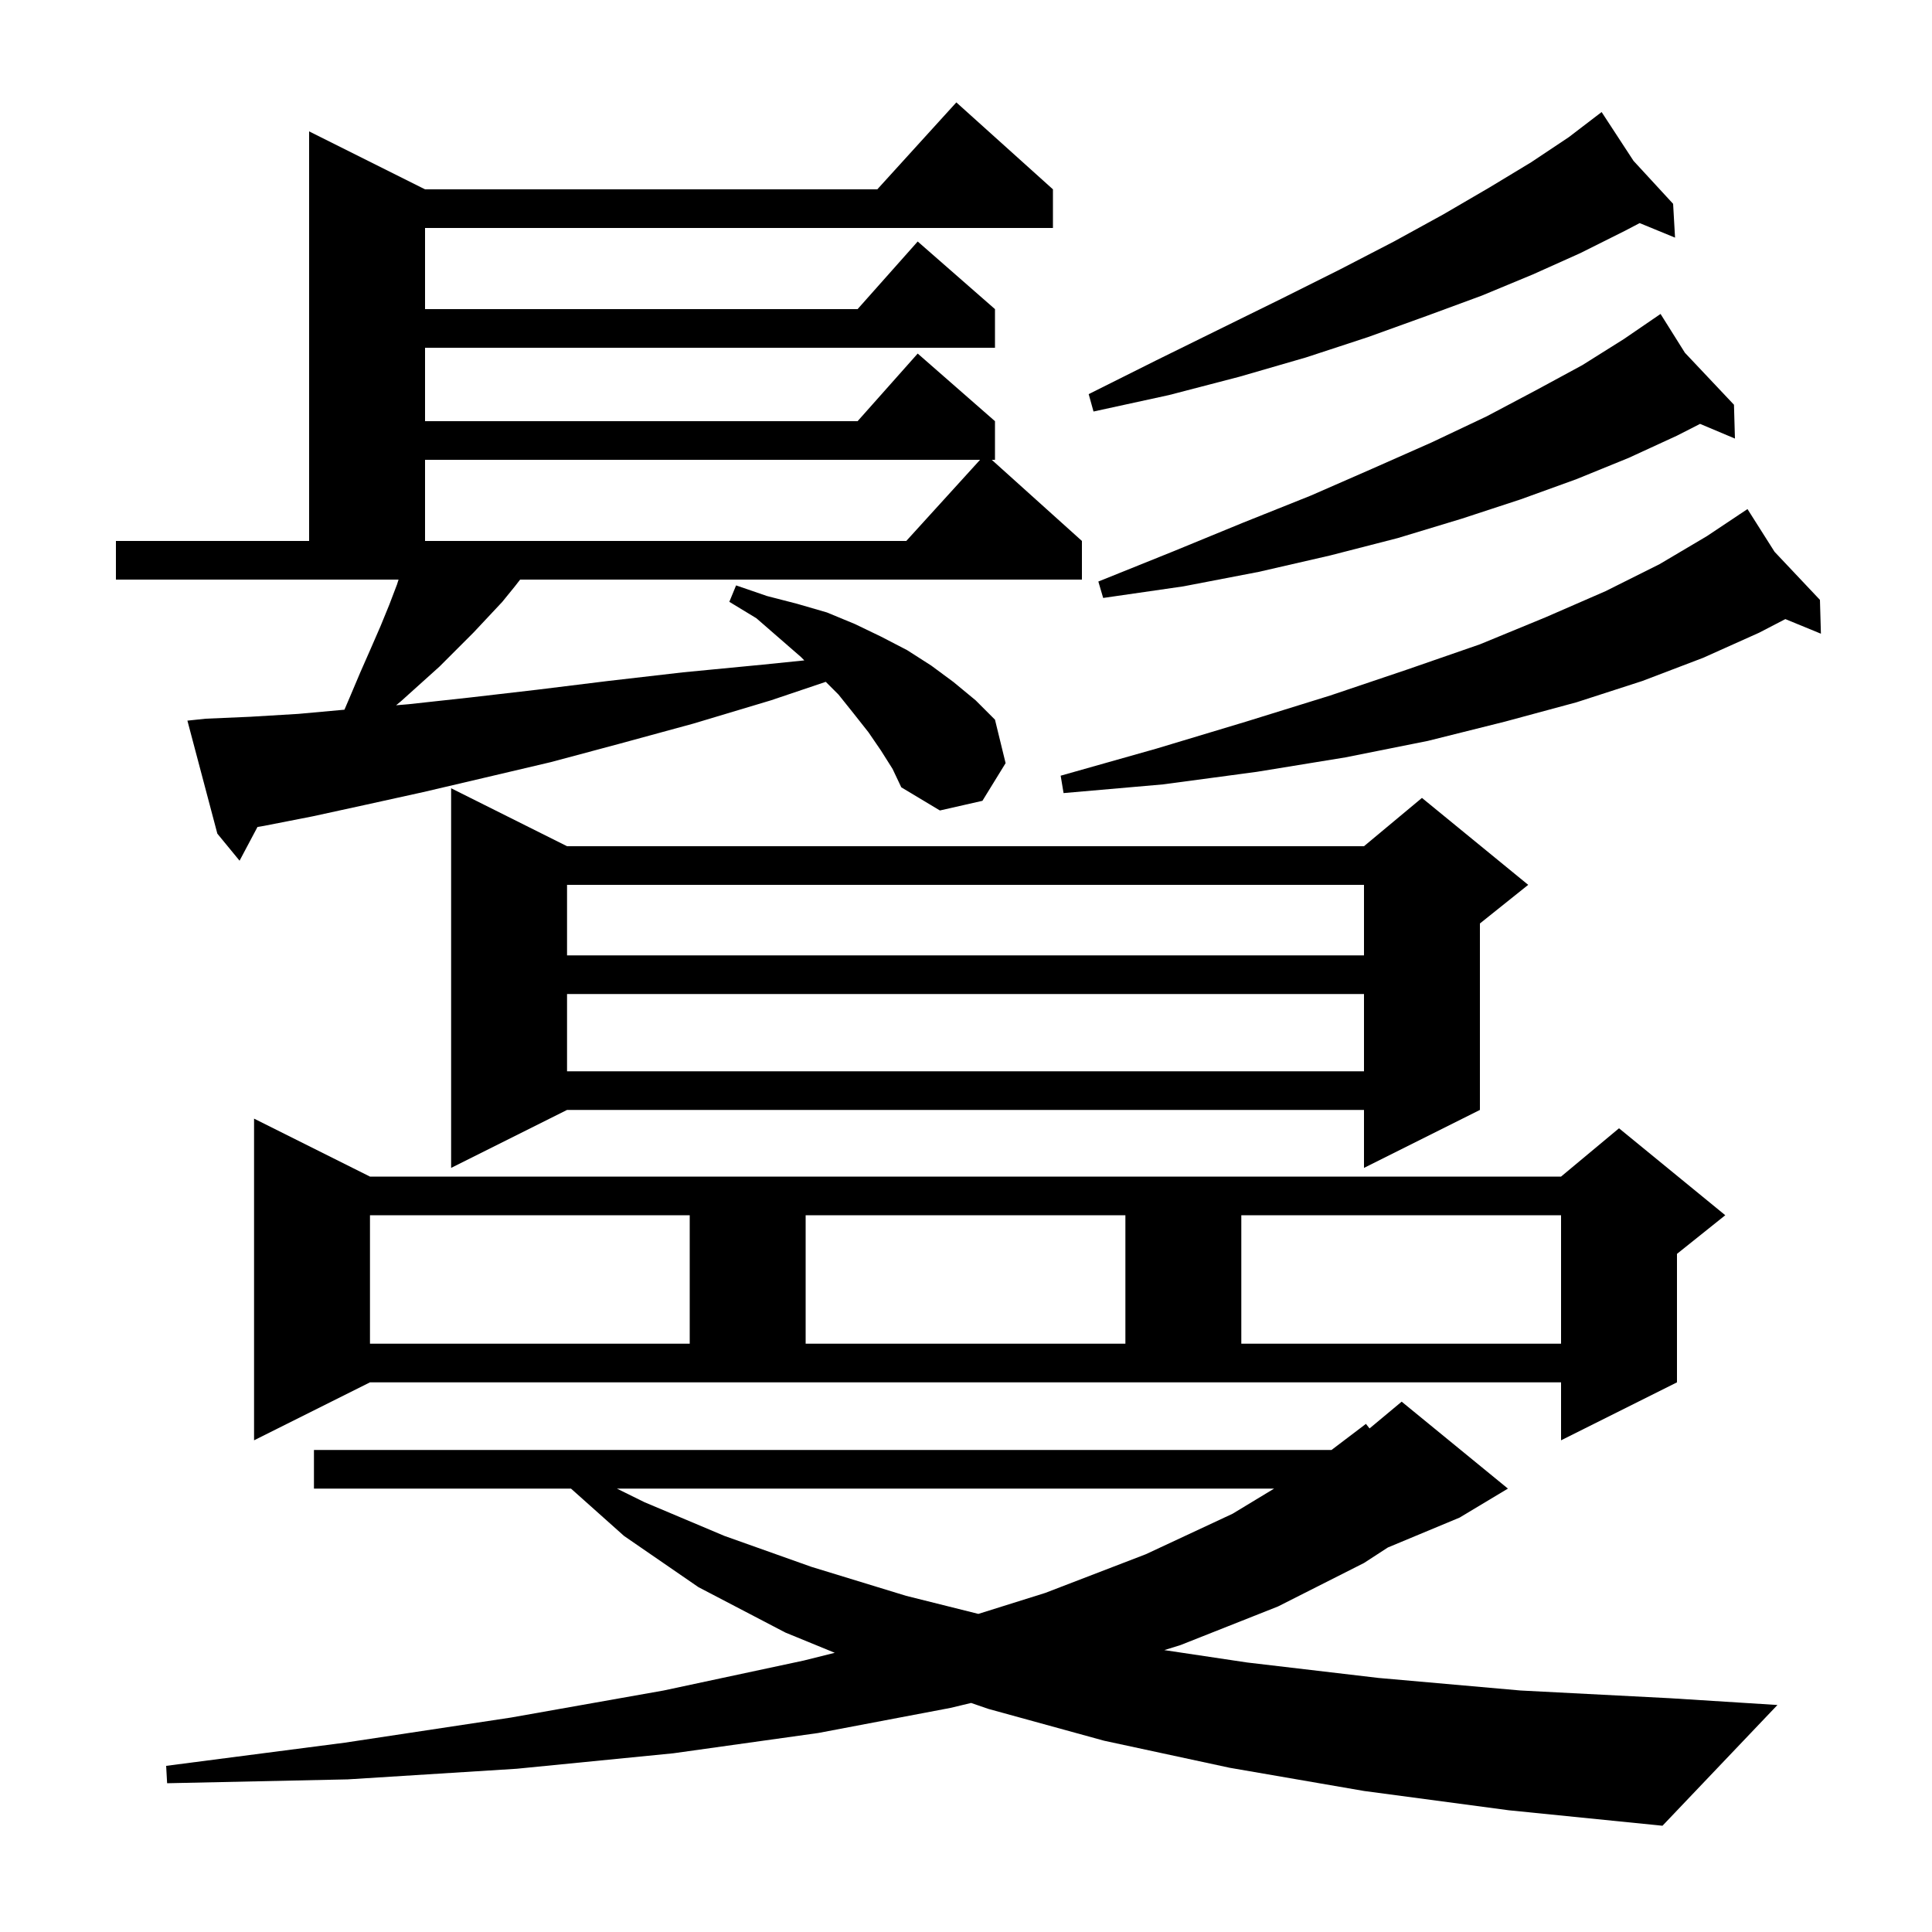<svg xmlns="http://www.w3.org/2000/svg" xmlns:xlink="http://www.w3.org/1999/xlink" version="1.1" baseProfile="full" viewBox="0 0 200 200" width="200" height="200">
<g fill="black">
<path d="M 141.2 185.4 L 127.3 183.0 L 114.3 180.2 L 102.3 176.9 L 100.53 176.289 L 98.4 176.8 L 84.7 179.4 L 69.7 181.5 L 53.5 183.1 L 36.0 184.2 L 17.3 184.6 L 17.2 182.8 L 35.7 180.4 L 52.9 177.8 L 68.7 175.0 L 83.2 171.9 L 86.414 171.097 L 81.3 169.0 L 72.3 164.3 L 64.6 159.0 L 59.109 154.1 L 32.5 154.1 L 32.5 150.1 L 137.838 150.1 L 141.4 147.4 L 141.775 147.871 L 145.1 145.1 L 156.1 154.1 L 151.1 157.1 L 143.671 160.195 L 141.2 161.8 L 132.3 166.3 L 122.2 170.3 L 120.529 170.818 L 129.1 172.1 L 142.7 173.7 L 157.4 175.0 L 172.9 175.8 L 184.0 176.5 L 172.1 189.0 L 156.2 187.4 Z M 63.862 154.1 L 66.7 155.5 L 75.0 159.0 L 84.0 162.2 L 93.8 165.2 L 101.28 167.07 L 108.2 164.9 L 118.6 160.9 L 127.6 156.7 L 131.896 154.1 Z M 26.3 149.1 L 26.3 115.8 L 38.3 121.8 L 161.6 121.8 L 167.6 116.8 L 178.6 125.8 L 173.6 129.8 L 173.6 143.1 L 161.6 149.1 L 161.6 143.1 L 38.3 143.1 Z M 38.3 125.8 L 38.3 139.1 L 71.4 139.1 L 71.4 125.8 Z M 83.4 125.8 L 83.4 139.1 L 116.5 139.1 L 116.5 125.8 Z M 128.5 125.8 L 128.5 139.1 L 161.6 139.1 L 161.6 125.8 Z M 58.7 87.6 L 141.2 87.6 L 147.2 82.6 L 158.2 91.6 L 153.2 95.6 L 153.2 114.9 L 141.2 120.9 L 141.2 114.9 L 58.7 114.9 L 46.7 120.9 L 46.7 81.6 Z M 58.7 102.9 L 58.7 110.9 L 141.2 110.9 L 141.2 102.9 Z M 58.7 91.6 L 58.7 98.9 L 141.2 98.9 L 141.2 91.6 Z M 91.2 77.7 L 89.9 75.8 L 88.4 73.9 L 86.8 71.9 L 85.483 70.583 L 79.8 72.5 L 71.8 74.9 L 64.1 77.0 L 57.0 78.9 L 50.2 80.5 L 43.8 82.0 L 37.9 83.3 L 32.4 84.5 L 27.3 85.5 L 26.655 85.607 L 24.8 89.1 L 22.5 86.3 L 19.4 74.6 L 21.3 74.4 L 25.9 74.2 L 30.9 73.9 L 35.657 73.468 L 36.2 72.2 L 37.3 69.6 L 38.4 67.1 L 39.4 64.8 L 40.3 62.6 L 41.1 60.5 L 41.258 60.0 L 12.0 60.0 L 12.0 56.0 L 32.0 56.0 L 32.0 13.6 L 44.0 19.6 L 90.818 19.6 L 99.0 10.6 L 109.0 19.6 L 109.0 23.6 L 44.0 23.6 L 44.0 32.0 L 88.778 32.0 L 95.0 25.0 L 103.0 32.0 L 103.0 36.0 L 44.0 36.0 L 44.0 43.6 L 88.778 43.6 L 95.0 36.6 L 103.0 43.6 L 103.0 47.6 L 102.667 47.6 L 112.0 56.0 L 112.0 60.0 L 53.844 60.0 L 53.3 60.7 L 52.0 62.3 L 49.0 65.5 L 45.5 69.0 L 41.5 72.6 L 41.004 73.01 L 42.3 72.9 L 48.7 72.2 L 55.6 71.4 L 62.9 70.5 L 70.7 69.6 L 79.0 68.8 L 83.264 68.364 L 82.9 68.0 L 78.3 64.0 L 75.5 62.3 L 76.2 60.6 L 79.4 61.7 L 82.5 62.5 L 85.6 63.4 L 88.5 64.6 L 91.2 65.9 L 93.9 67.3 L 96.4 68.9 L 98.7 70.6 L 101.0 72.5 L 103.0 74.5 L 104.1 79.0 L 101.7 82.9 L 97.3 83.9 L 93.3 81.5 L 92.4 79.6 Z M 183.703 57.123 L 188.4 62.1 L 188.5 65.6 L 184.819 64.088 L 182.1 65.5 L 176.3 68.1 L 170.0 70.5 L 163.2 72.7 L 155.8 74.7 L 147.8 76.7 L 139.3 78.4 L 130.1 79.9 L 120.4 81.2 L 110.1 82.1 L 109.8 80.3 L 119.7 77.5 L 129.0 74.7 L 137.7 72.0 L 145.7 69.3 L 153.2 66.7 L 160.0 63.9 L 166.2 61.2 L 171.8 58.4 L 176.7 55.5 L 180.05 53.266 L 180.0 53.2 L 180.058 53.261 L 180.9 52.7 Z M 174.423 36.52 L 179.5 41.9 L 179.6 45.4 L 175.99 43.88 L 173.6 45.1 L 168.6 47.4 L 163.2 49.6 L 157.4 51.7 L 151.3 53.7 L 144.7 55.7 L 137.7 57.5 L 130.3 59.2 L 122.5 60.7 L 114.2 61.9 L 113.7 60.2 L 121.4 57.1 L 128.7 54.1 L 135.7 51.3 L 142.1 48.5 L 148.2 45.8 L 153.9 43.1 L 159.0 40.4 L 163.8 37.8 L 168.1 35.1 L 171.123 33.031 L 171.1 33.0 L 171.127 33.029 L 171.9 32.5 Z M 44.0 47.6 L 44.0 56.0 L 93.818 56.0 L 101.455 47.6 Z M 169.1 16.65 L 173.2 21.1 L 173.4 24.6 L 169.736 23.095 L 168.2 23.9 L 163.6 26.2 L 158.7 28.4 L 153.4 30.6 L 147.7 32.7 L 141.6 34.9 L 135.2 37.0 L 128.3 39.0 L 121.0 40.9 L 113.2 42.6 L 112.7 40.8 L 119.7 37.3 L 126.4 34.0 L 132.7 30.9 L 138.7 27.9 L 144.3 25.0 L 149.4 22.2 L 154.2 19.4 L 158.5 16.8 L 162.4 14.2 L 165.006 12.207 L 165.0 12.2 L 165.006 12.207 L 165.8 11.6 Z " />
</g>
</svg>
